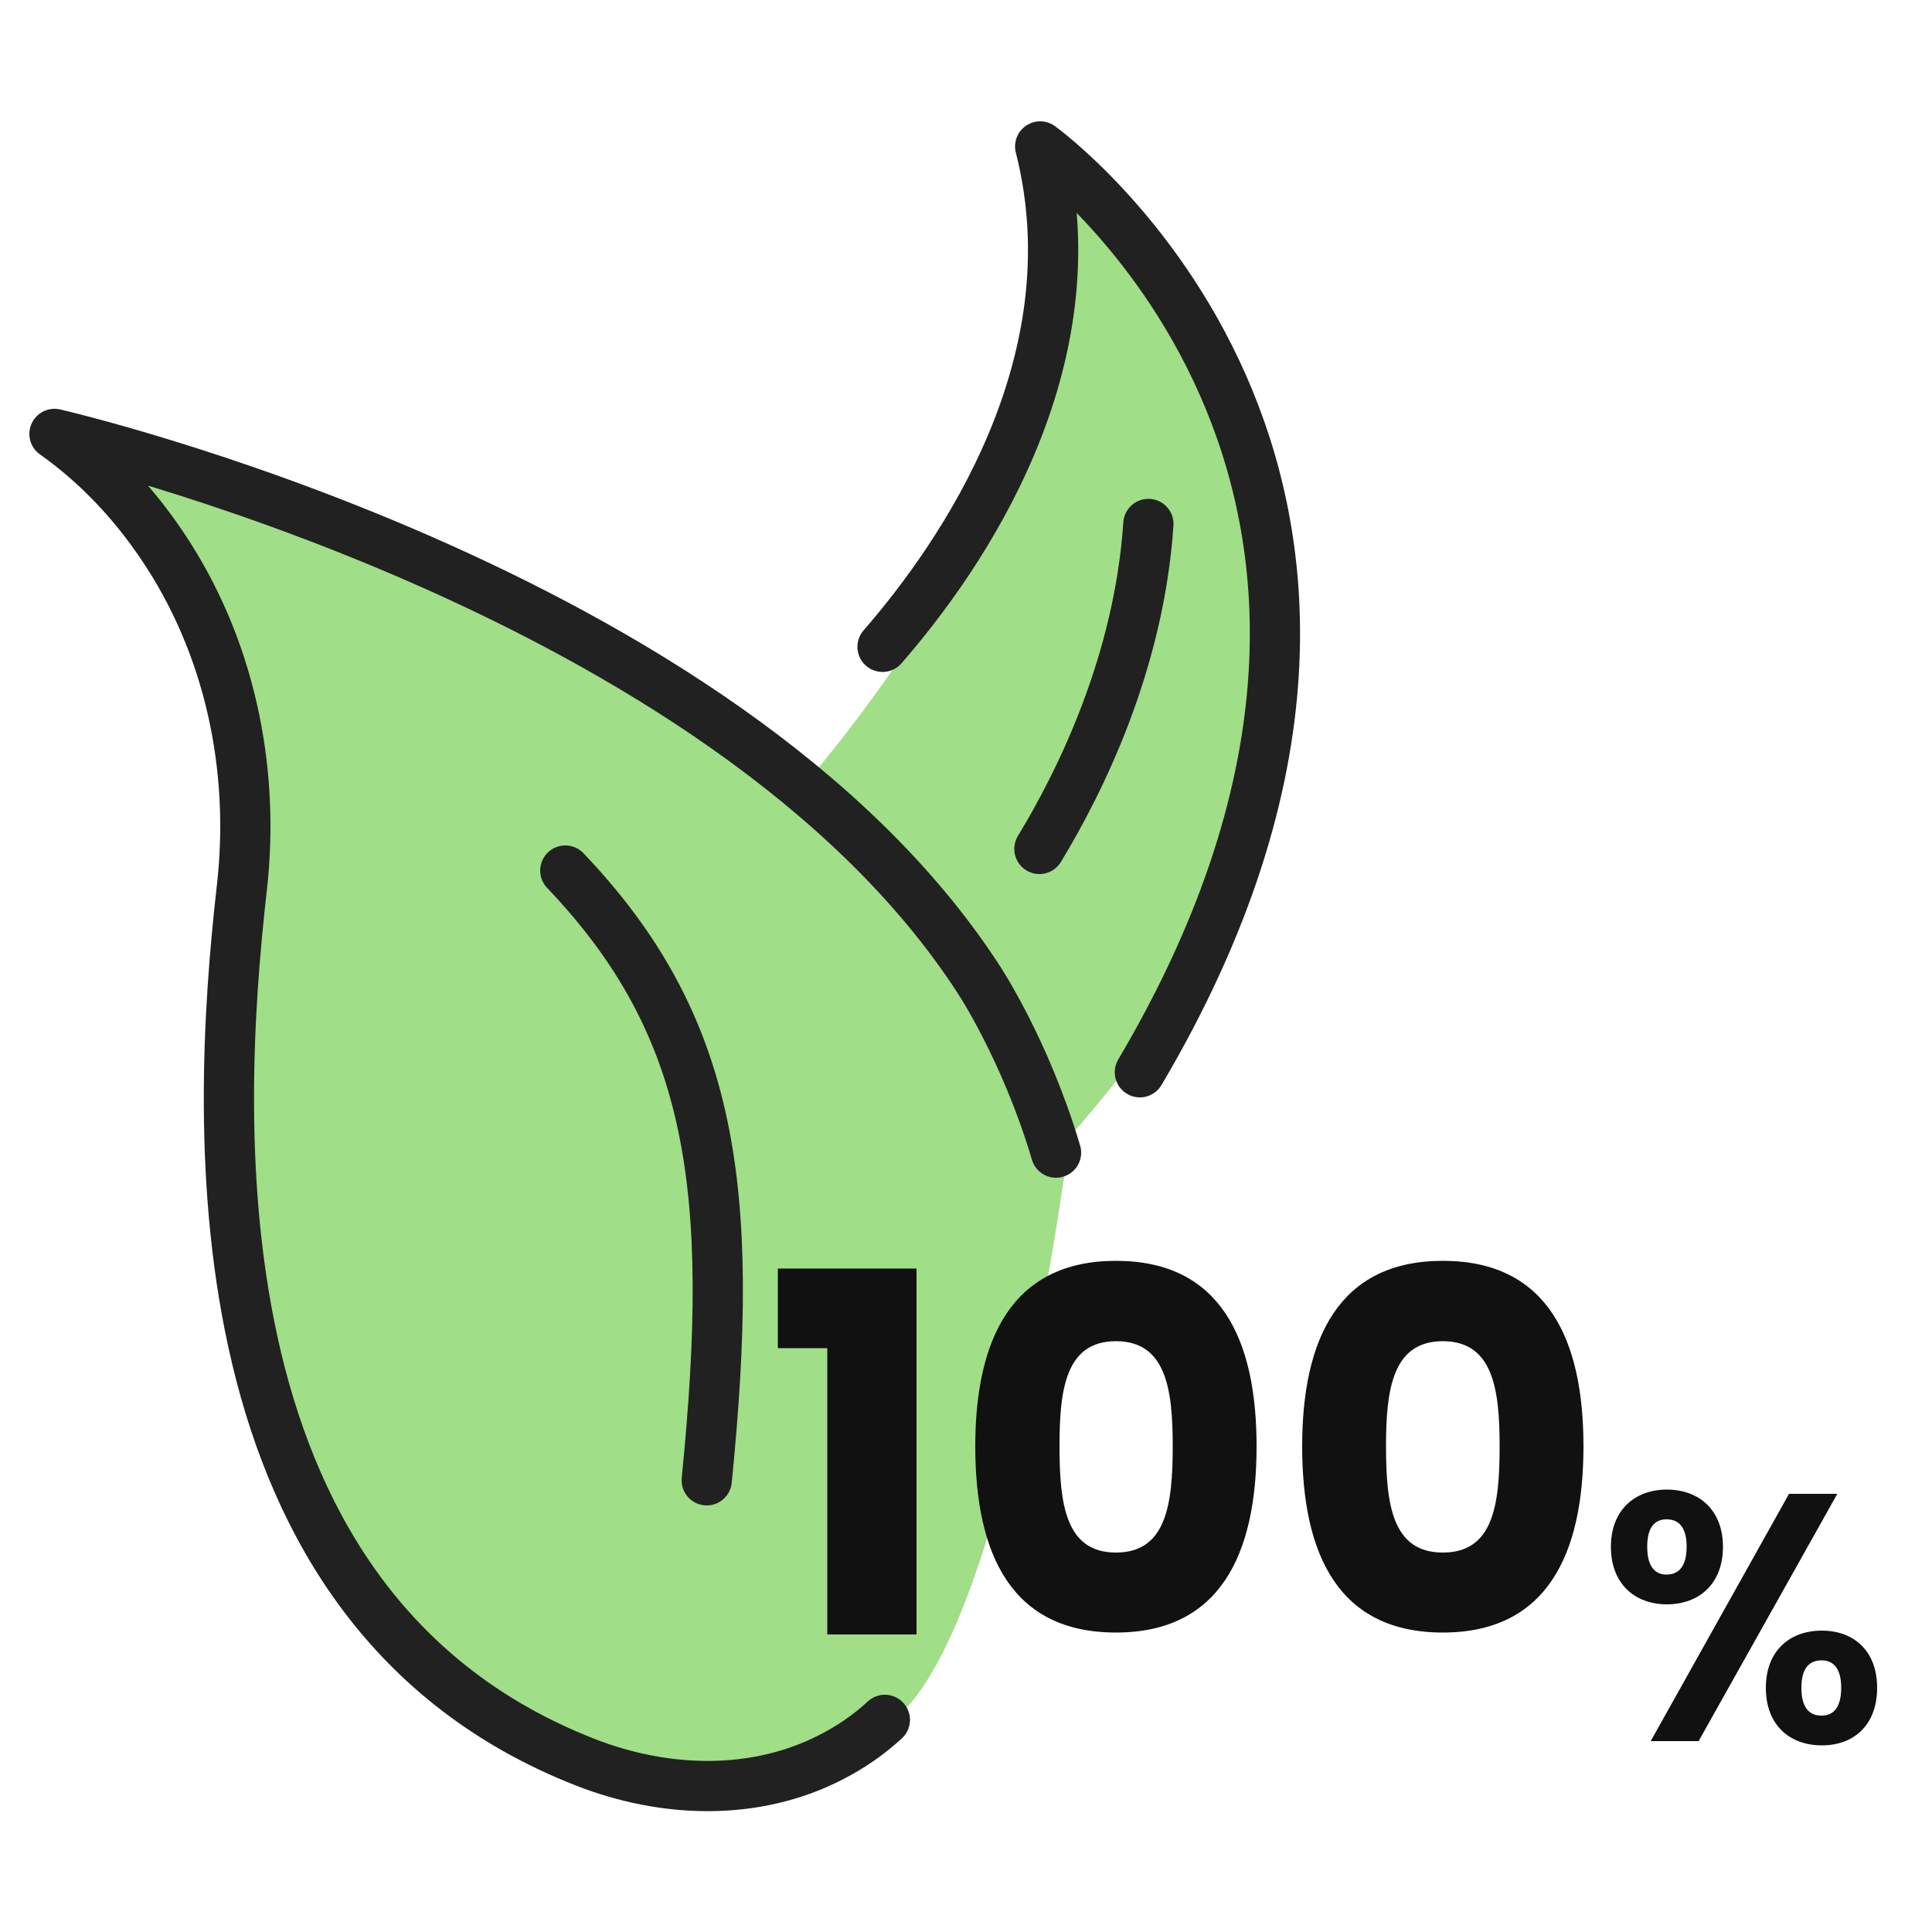 <?xml version="1.0" encoding="utf-8"?>
<!-- Generator: Adobe Illustrator 24.3.0, SVG Export Plug-In . SVG Version: 6.00 Build 0)  -->
<svg version="1.1" id="Layer_1" xmlns="http://www.w3.org/2000/svg" xmlns:xlink="http://www.w3.org/1999/xlink" x="0px" y="0px"
	 viewBox="0 0 50 50" style="enable-background:new 0 0 50 50;" xml:space="preserve">
<style type="text/css">
	.st0{fill:#A0DE87;}
	.st1{fill:none;stroke:#212121;stroke-width:1.3;stroke-linecap:round;stroke-linejoin:round;stroke-miterlimit:10;}
	.st2{fill:#111111;}
</style>
<g>
	<path class="st0" d="M23.21,44.45c0,0-5.34,4.04-12.36-1.28c0,0-5.16-7.02-5.05-12.34S6.3,18.11,5.25,15.86s-2.91-3.89-2.91-3.89
		s1.65-0.22,6.36,1.76s10.75,4.55,11.96,6.75c0,0,8.67-9.6,6.14-16.35c0,0,13.99,10.53,0.88,25.29
		C27.69,29.4,26.13,41.89,23.21,44.45z"/>
	<g>
		<path class="st1" d="M27.33,29.83c-0.79-2.66-2-4.48-2-4.48C18.76,15.2,1.41,11.23,1.41,11.23c1.16,0.82,2.07,1.83,2.78,2.88
			c1.75,2.59,2.42,5.76,2.07,8.86c-0.72,6.31-1.21,18.67,8.87,22.63c2.06,0.81,4.4,0.89,6.37-0.12c0.49-0.25,0.97-0.57,1.4-0.97"/>
		<path class="st1" d="M18.29,38.31c0.75-7.51,0.19-11.74-3.66-15.78"/>
		<g>
			<path class="st2" d="M21.41,34.89h-1.28v-2.06h3.59v9.47h-2.31V34.89z"/>
			<path class="st2" d="M28.88,32.63c2.7,0,3.64,2.02,3.64,4.8c0,2.8-0.95,4.82-3.64,4.82c-2.7,0-3.64-2.02-3.64-4.82
				C25.24,34.66,26.19,32.63,28.88,32.63z M28.88,34.71c-1.31,0-1.46,1.27-1.46,2.72c0,1.5,0.16,2.75,1.46,2.75s1.47-1.24,1.47-2.75
				C30.35,35.98,30.19,34.71,28.88,34.71z"/>
			<path class="st2" d="M37.34,32.63c2.7,0,3.64,2.02,3.64,4.8c0,2.8-0.95,4.82-3.64,4.82c-2.7,0-3.64-2.02-3.64-4.82
				C33.7,34.66,34.64,32.63,37.34,32.63z M37.34,34.71c-1.31,0-1.47,1.27-1.47,2.72c0,1.5,0.16,2.75,1.47,2.75s1.47-1.24,1.47-2.75
				C38.81,35.98,38.65,34.71,37.34,34.71z"/>
		</g>
		<g>
			<path class="st2" d="M43.14,38.55c0.83,0,1.45,0.53,1.45,1.48c0,0.96-0.62,1.49-1.45,1.49c-0.83,0-1.45-0.53-1.45-1.49
				C41.69,39.08,42.31,38.55,43.14,38.55z M42.63,40.03c0,0.5,0.19,0.72,0.5,0.72c0.32,0,0.52-0.22,0.52-0.72s-0.2-0.71-0.52-0.71
				C42.82,39.32,42.63,39.53,42.63,40.03z M46.3,38.66h1.25l-3.59,6.4h-1.24L46.3,38.66z M47.15,42.2c0.82,0,1.43,0.52,1.43,1.48
				c0,0.97-0.61,1.49-1.43,1.49c-0.83,0-1.45-0.52-1.45-1.49C45.7,42.72,46.32,42.2,47.15,42.2z M46.62,43.68
				c0,0.51,0.2,0.72,0.52,0.72c0.31,0,0.51-0.21,0.51-0.72c0-0.5-0.2-0.71-0.51-0.71C46.82,42.97,46.62,43.18,46.62,43.68z"/>
		</g>
		<g>
			<path class="st1" d="M22.84,16.74c2.06-2.37,5.5-7.36,4.08-12.95c0,0,11.74,8.46,2.58,23.96"/>
			<path class="st1" d="M26.9,21.97c1.08-1.78,2.58-4.84,2.82-8.41"/>
		</g>
	</g>
</g>
</svg>
